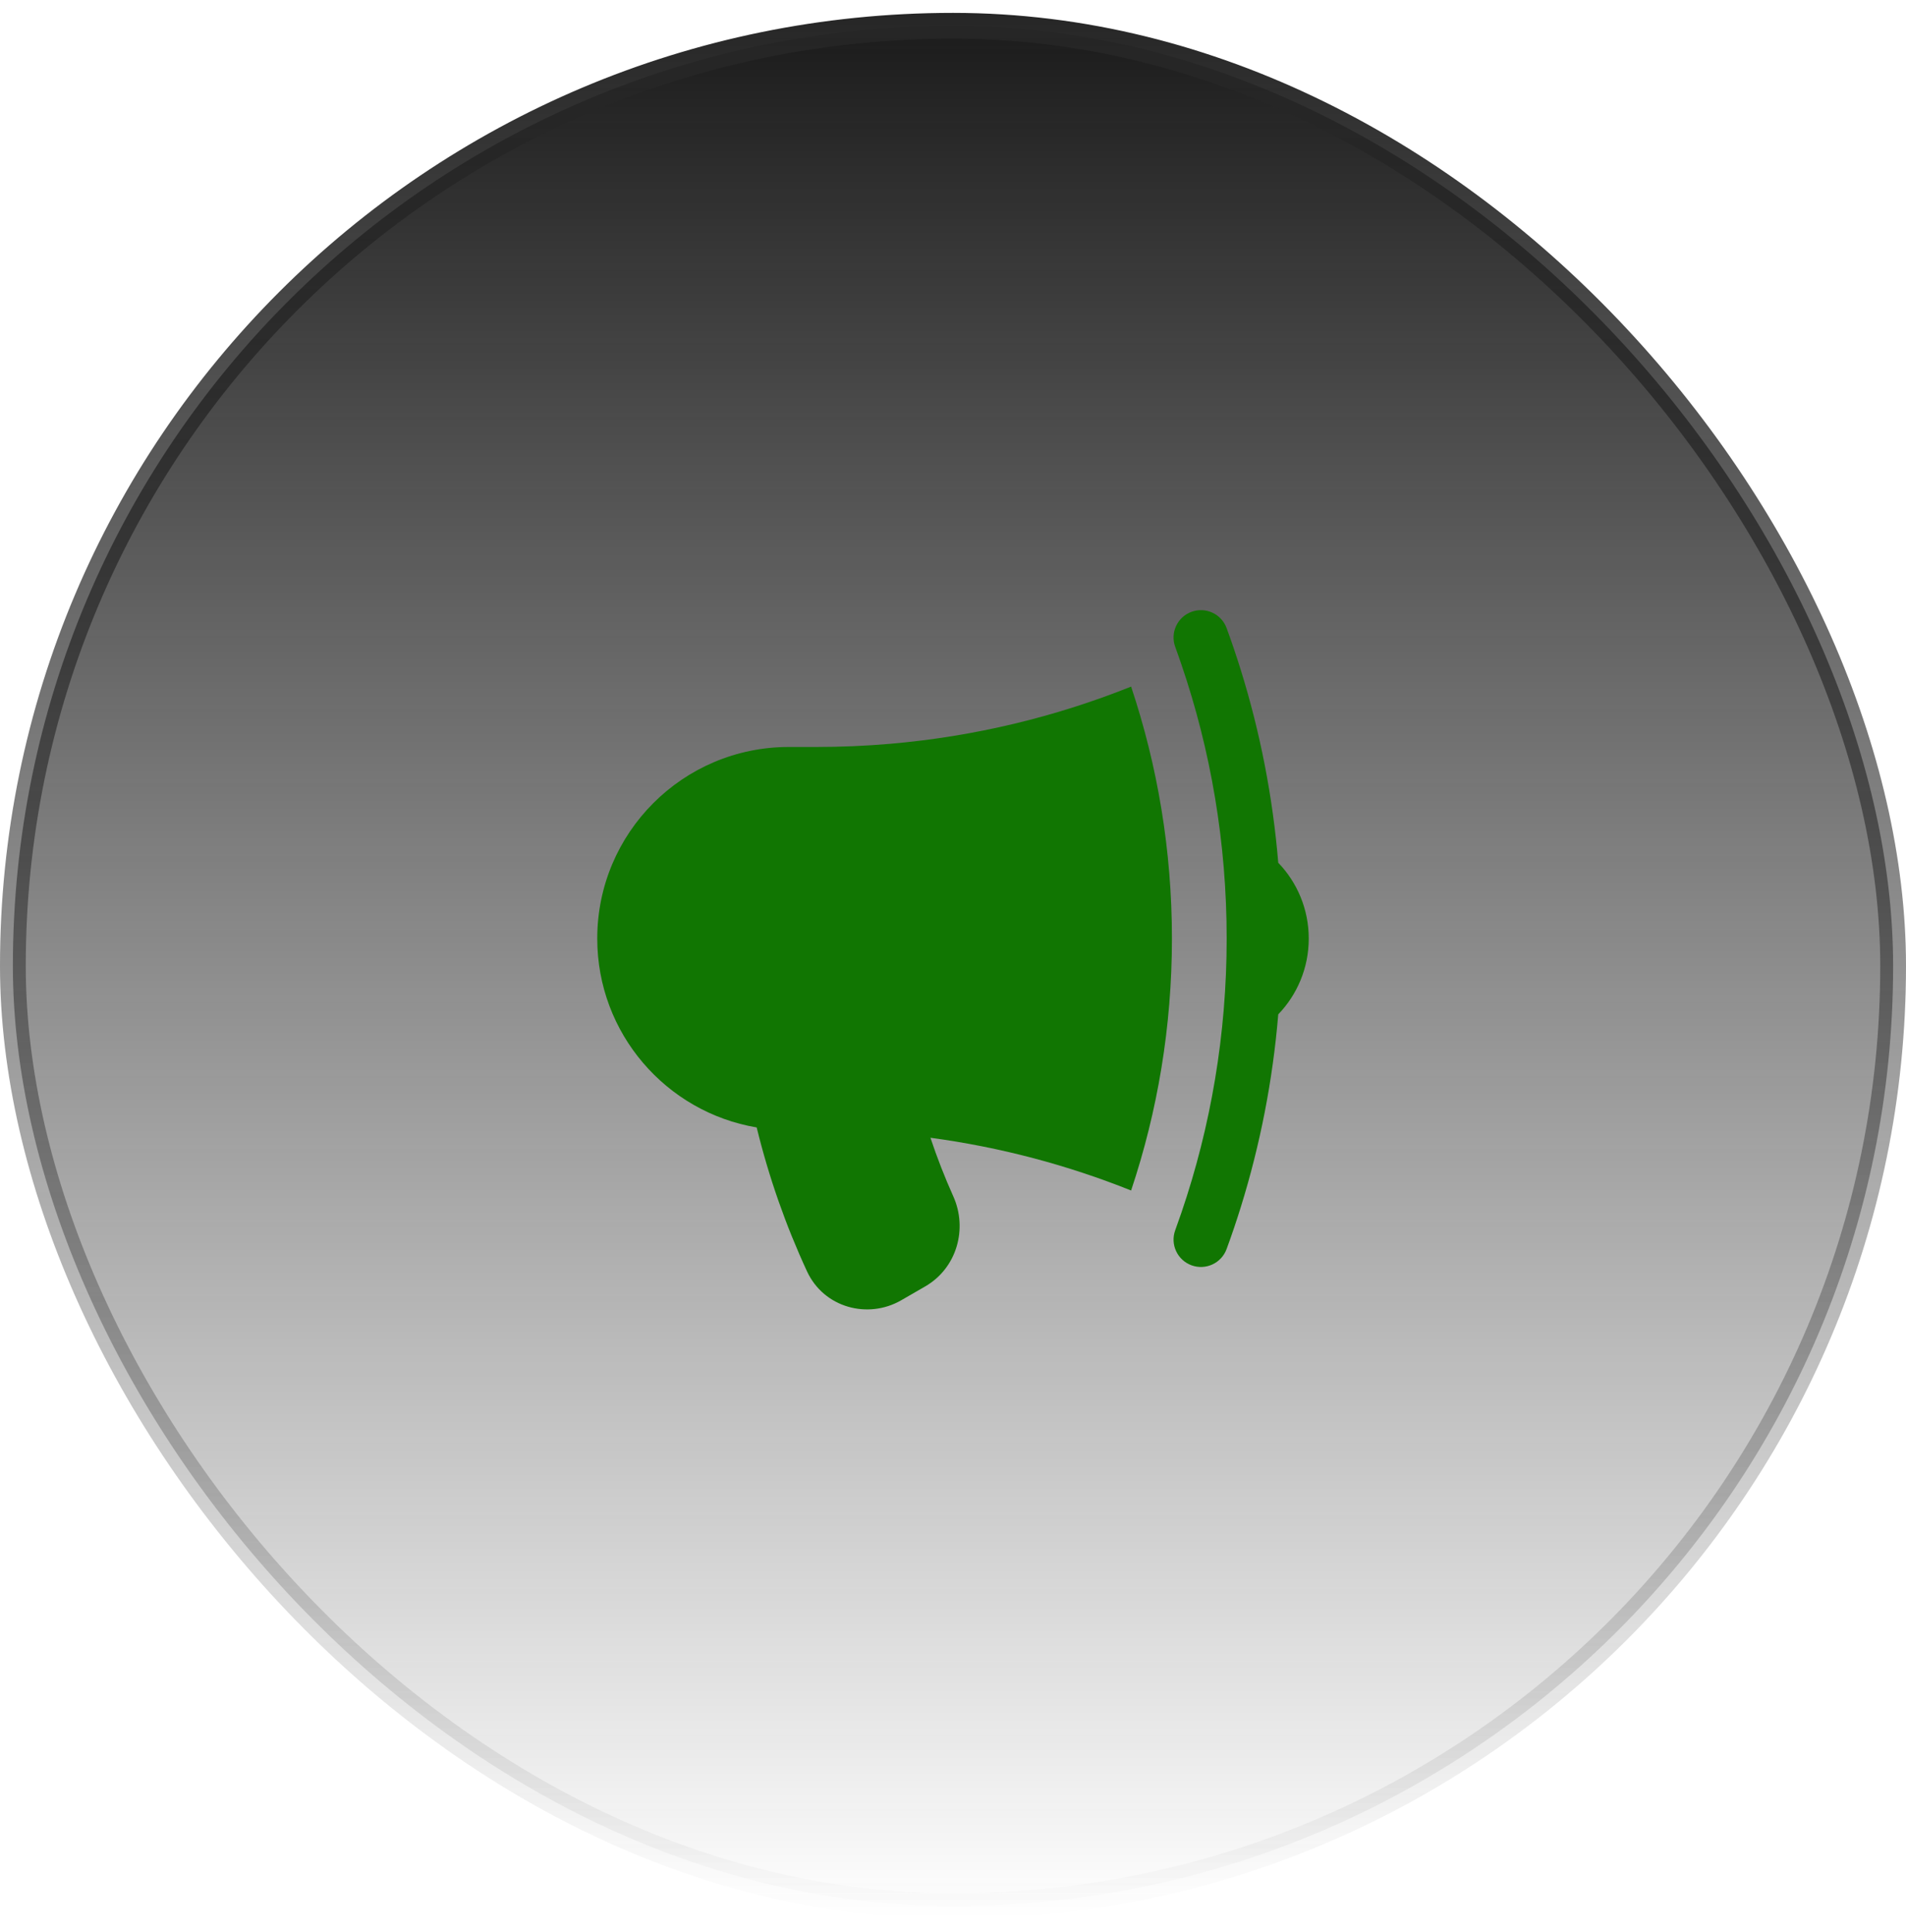 <svg width="74" height="75" viewBox="0 0 74 75" fill="none" xmlns="http://www.w3.org/2000/svg">
<rect x="0.5" y="1" width="73" height="73" rx="36.5" fill="url(#paint0_linear_120_19561)"/>
<rect x="0.5" y="1" width="73" height="73" rx="36.5" stroke="url(#paint1_linear_120_19561)"/>
<path d="M43.915 26.656C40.981 27.83 37.838 28.594 34.558 28.877C33.612 28.959 32.655 29 31.688 29H30.625C26.517 29 23.188 32.33 23.188 36.438C23.188 40.121 25.864 43.178 29.378 43.771C29.852 45.711 30.509 47.578 31.33 49.354C31.987 50.776 33.702 51.224 34.989 50.481L35.919 49.944C37.165 49.224 37.57 47.688 37.012 46.448C36.68 45.708 36.383 44.948 36.124 44.171C38.84 44.537 41.451 45.233 43.915 46.219C44.943 43.146 45.5 39.857 45.5 36.438C45.5 33.019 44.943 29.73 43.915 26.656Z" fill="#117602"/>
<path d="M45.869 25.8C47.008 29.137 47.625 32.715 47.625 36.438C47.625 40.16 47.007 43.739 45.869 47.076C45.791 47.305 45.711 47.533 45.628 47.76C45.426 48.311 45.709 48.921 46.26 49.123C46.811 49.325 47.422 49.042 47.623 48.49C47.822 47.949 48.007 47.401 48.179 46.846C48.921 44.457 49.414 41.958 49.628 39.381C50.361 38.618 50.812 37.581 50.812 36.438C50.812 35.295 50.361 34.257 49.628 33.494C49.414 30.917 48.921 28.419 48.179 26.029C48.007 25.475 47.822 24.927 47.623 24.385C47.422 23.834 46.811 23.551 46.26 23.753C45.709 23.954 45.426 24.564 45.628 25.116C45.711 25.342 45.791 25.57 45.869 25.8Z" fill="#117602"/>
<defs>
<linearGradient id="paint0_linear_120_19561" x1="37" y1="0.5" x2="37" y2="74.5" gradientUnits="userSpaceOnUse">
<stop stop-color="#1A1A1A"/>
<stop offset="1" stop-color="#1A1A1A" stop-opacity="0"/>
</linearGradient>
<linearGradient id="paint1_linear_120_19561" x1="37" y1="0.5" x2="37" y2="74.5" gradientUnits="userSpaceOnUse">
<stop stop-color="#262626"/>
<stop offset="1" stop-color="#262626" stop-opacity="0"/>
</linearGradient>
</defs>
</svg>
